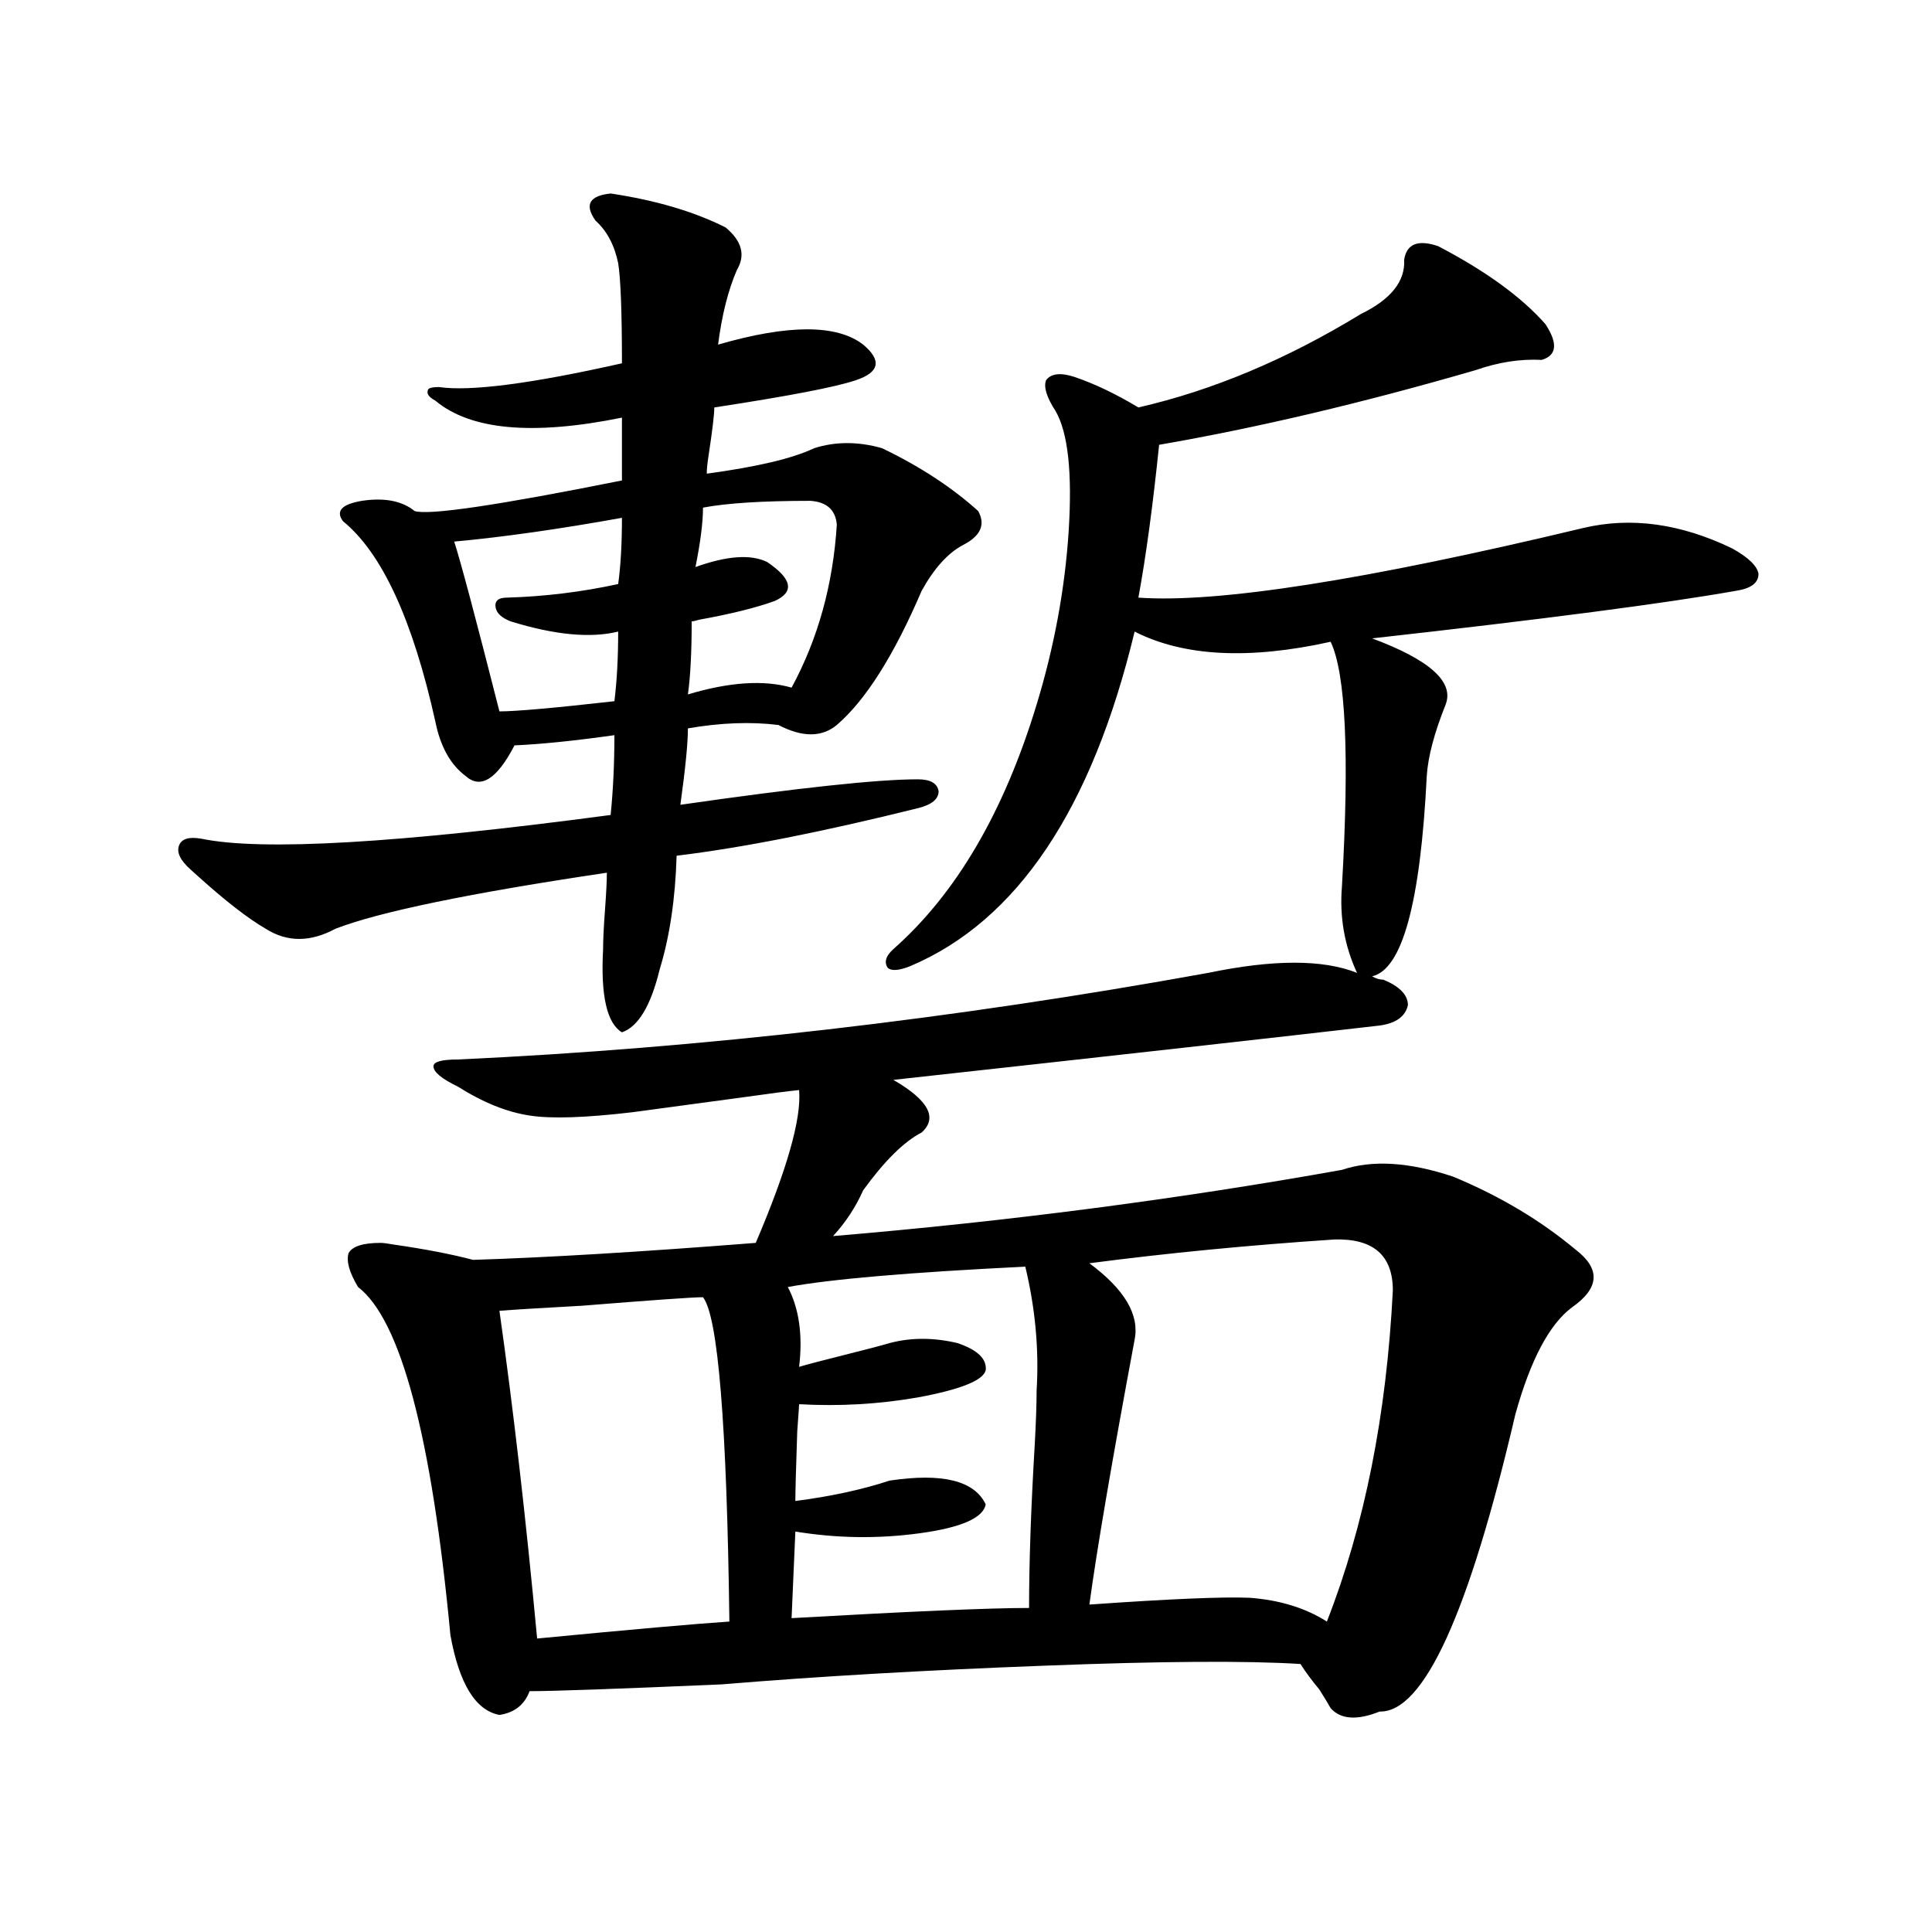 <?xml version="1.0" encoding="utf-8"?>
<!-- Generator: Adobe Illustrator 16.0.0, SVG Export Plug-In . SVG Version: 6.00 Build 0)  -->
<!DOCTYPE svg PUBLIC "-//W3C//DTD SVG 1.1//EN" "http://www.w3.org/Graphics/SVG/1.1/DTD/svg11.dtd">
<svg version="1.1" id="图层_1" xmlns="http://www.w3.org/2000/svg" xmlns:xlink="http://www.w3.org/1999/xlink" x="0px" y="0px"
	 width="1000px" height="1000px" viewBox="0 0 1000 1000" enable-background="new 0 0 1000 1000" xml:space="preserve">
<path d="M316.065,100.148c23.414,3.516,43.246,9.38,59.511,17.578c8.445,7.031,10.396,14.365,5.854,21.973
	c-4.558,10.547-7.805,23.442-9.756,38.672c36.417-10.547,61.462-10.547,75.12,0c9.756,8.213,8.445,14.365-3.902,18.457
	c-10.411,3.516-34.801,8.213-73.169,14.063c0,3.516-0.976,11.729-2.927,24.609c-0.655,4.106-0.976,7.334-0.976,9.668
	c26.006-3.516,44.542-7.91,55.608-13.184c11.052-3.516,22.759-3.516,35.121,0c19.512,9.38,36.097,20.215,49.755,32.52
	c3.902,7.031,1.296,12.896-7.805,17.578c-7.805,4.106-14.969,12.017-21.463,23.73c-14.313,33.398-28.947,56.553-43.901,69.434
	c-7.805,6.455-17.896,6.455-30.243,0c-14.313-1.758-29.923-1.167-46.828,1.758c0,7.622-1.311,20.806-3.902,39.551
	c61.127-8.789,102.102-13.184,122.924-13.184c6.494,0,10.076,2.061,10.731,6.152c0,4.106-3.582,7.031-10.731,8.789
	c-49.435,12.305-91.064,20.518-124.875,24.609c-0.655,22.275-3.582,41.899-8.78,58.887c-4.558,18.76-11.066,29.595-19.512,32.52
	c-7.805-4.683-11.066-19.033-9.756-43.066c0-4.683,0.32-11.426,0.976-20.215c0.641-8.789,0.976-15.229,0.976-19.336
	c-70.897,10.547-117.726,20.215-140.484,29.004c-13.018,7.031-25.045,7.031-36.097,0c-9.116-5.273-20.823-14.351-35.121-27.246
	c-1.951-1.758-3.262-2.925-3.902-3.516c-5.213-4.683-7.165-8.789-5.854-12.305c1.295-3.516,5.198-4.683,11.707-3.516
	c31.219,6.455,101.781,2.349,211.702-12.305c1.296-12.881,1.951-26.655,1.951-41.309c-20.822,2.939-38.048,4.697-51.706,5.273
	c-9.115,17.578-17.561,22.852-25.365,15.82c-7.804-5.85-13.018-15.229-15.609-28.125c-11.707-52.734-27.652-87.3-47.804-103.711
	c-3.902-5.273-0.656-8.789,9.756-10.547c11.707-1.758,20.807,0,27.316,5.273c7.149,2.349,42.925-2.925,107.314-15.82v-32.52
	c-46.188,9.38-78.382,6.455-96.583-8.789c-3.262-1.758-4.558-3.516-3.902-5.273c0-1.167,1.951-1.758,5.854-1.758
	c16.25,2.349,47.803-1.758,94.631-12.305c0-26.367-0.655-43.643-1.951-51.855c-1.951-9.365-5.854-16.699-11.707-21.973
	C302.407,106.013,304.999,101.33,316.065,100.148z M625.326,503.566c33.811-7.031,59.511-7.031,77.071,0
	c-6.509-14.063-9.115-29.004-7.805-44.824c3.902-67.964,1.951-110.151-5.854-126.563c-42.285,9.38-76.096,7.622-101.461-5.273
	c-22.118,91.997-60.821,149.717-116.095,173.145c-5.854,2.349-9.756,2.637-11.707,0.879c-1.951-2.925-0.976-6.152,2.927-9.668
	c32.515-28.701,57.225-70.889,74.145-126.563c9.101-29.883,14.634-59.766,16.585-89.648c1.951-30.459-0.335-51.265-6.829-62.402
	c-4.558-7.031-6.188-12.305-4.878-15.82c2.592-3.516,7.47-4.092,14.634-1.758c10.396,3.516,21.463,8.789,33.17,15.82
	c38.368-8.789,76.736-24.897,115.119-48.34c15.609-7.607,23.079-16.987,22.438-28.125c1.296-8.198,7.149-10.547,17.561-7.031
	c24.71,12.896,43.246,26.367,55.608,40.43c6.494,9.971,5.854,16.123-1.951,18.457c-11.066-0.576-22.438,1.182-34.146,5.273
	c-58.535,17.002-113.168,29.883-163.898,38.672c-3.262,31.641-6.829,58.008-10.731,79.102
	c40.975,2.939,117.711-9.077,230.238-36.035c24.71-5.85,50.396-2.334,77.071,10.547c8.445,4.697,13.003,9.092,13.658,13.184
	c0,4.697-3.902,7.622-11.707,8.789c-36.432,6.455-99.189,14.653-188.288,24.609c29.908,11.138,42.591,22.563,38.048,34.277
	c-5.854,14.653-9.115,26.958-9.756,36.914c-3.262,65.63-12.683,100.195-28.292,103.711c1.951,1.182,3.902,1.758,5.854,1.758
	c8.445,3.516,12.683,7.91,12.683,13.184c-1.311,5.864-6.188,9.38-14.634,10.547c-50.73,5.864-134.631,15.244-251.701,28.125
	c18.201,10.547,23.079,19.639,14.634,27.246c-9.115,4.697-19.191,14.653-30.243,29.883c-3.902,8.789-9.115,16.699-15.609,23.73
	c90.395-7.607,178.197-19.033,263.408-34.277c15.609-5.273,34.786-4.092,57.56,3.516c24.055,9.971,45.197,22.563,63.413,37.793
	c13.003,9.971,12.348,19.927-1.951,29.883c-11.707,8.789-21.463,27.246-29.268,55.371
	c-24.069,103.121-47.483,154.386-70.242,153.809c-11.707,4.684-20.167,4.093-25.365-1.758c-1.311-2.348-3.262-5.575-5.854-9.668
	c-3.902-4.696-7.164-9.091-9.756-13.184c-27.972-1.758-72.193-1.469-132.68,0.879c-61.797,2.335-117.405,5.563-166.825,9.668
	c-53.992,2.335-87.162,3.516-99.51,3.516c-2.606,7.031-7.805,11.124-15.609,12.305c-12.362-2.348-20.822-16.122-25.365-41.309
	c-9.756-103.12-25.701-163.174-47.804-180.176c-4.558-7.607-6.189-13.472-4.878-17.578c1.951-3.516,7.469-5.273,16.585-5.273
	c1.295,0,3.567,0.303,6.829,0.879c16.25,2.349,29.908,4.985,40.974,7.91c37.713-1.167,86.492-4.092,146.338-8.789
	c16.25-38.081,23.734-64.448,22.438-79.102c-5.854,0.591-14.969,1.758-27.316,3.516c-8.46,1.182-27.972,3.818-58.535,7.91
	c-24.725,2.939-42.605,3.516-53.657,1.758c-11.707-1.758-24.069-6.729-37.072-14.941c-8.46-4.092-12.682-7.607-12.682-10.547
	c0-2.334,4.222-3.516,12.682-3.516C363.214,542.541,492.646,527.6,625.326,503.566z M321.919,268.02
	c-32.529,5.864-61.462,9.971-86.827,12.305c3.247,9.971,11.051,39.263,23.414,87.891c8.445,0,28.292-1.758,59.511-5.273
	c1.296-10.547,1.951-22.549,1.951-36.035c-14.313,3.516-32.85,1.758-55.608-5.273c-4.558-1.758-7.164-4.092-7.805-7.031
	c-0.655-3.516,1.296-5.273,5.854-5.273c19.512-0.576,38.688-2.925,57.56-7.031C321.264,292.932,321.919,281.506,321.919,268.02z
	 M363.869,671.438c-5.213,0-26.021,1.47-62.438,4.395c-21.463,1.182-35.776,2.061-42.926,2.637
	c7.149,50.4,13.658,106.938,19.512,169.629c48.779-4.696,81.949-7.621,99.51-8.789C376.217,737.355,371.674,681.408,363.869,671.438
	z M419.478,259.23c-24.725,0-43.261,1.182-55.608,3.516c0,7.622-1.311,17.881-3.902,30.762c16.25-5.85,28.612-6.729,37.072-2.637
	c13.003,8.789,14.299,15.532,3.902,20.215c-9.756,3.516-22.773,6.743-39.023,9.668c-1.951,0.591-3.262,0.879-3.902,0.879
	c0,15.82-0.655,28.428-1.951,37.793c21.463-6.44,39.344-7.607,53.657-3.516c13.658-25.186,21.463-53.311,23.414-84.375
	C432.48,263.928,427.923,259.821,419.478,259.23z M530.694,655.617c-59.846,2.939-100.82,6.455-122.924,10.547
	c5.854,11.138,7.805,24.912,5.854,41.309c3.902-1.167,11.707-3.213,23.414-6.152c11.707-2.925,19.512-4.971,23.414-6.152
	c11.052-2.925,22.759-2.925,35.121,0c10.396,3.516,15.274,8.213,14.634,14.063c-1.311,5.273-13.018,9.971-35.121,14.063
	c-20.167,3.516-40.654,4.697-61.462,3.516c0,0.591-0.335,5.273-0.976,14.063c-0.655,19.336-0.976,31.353-0.976,36.035
	c18.201-2.334,34.466-5.85,48.779-10.547c27.316-4.092,43.901,0,49.755,12.305c-1.311,7.031-12.683,12.017-34.146,14.941
	c-21.463,2.939-42.926,2.637-64.389-0.879l-1.951,44.824c61.782-3.516,102.757-5.273,122.924-5.273
	c0-23.428,0.976-51.553,2.927-84.375c0.641-11.714,0.976-21.094,0.976-28.125C537.844,698.684,535.893,677.302,530.694,655.617z
	 M563.864,653.859c18.201,13.486,26.006,26.67,23.414,39.551c-11.707,62.705-19.512,108.408-23.414,137.109
	c41.615-2.938,69.267-4.092,82.925-3.516c15.609,1.168,28.933,5.273,39.999,12.305c19.512-49.795,30.884-106.924,34.146-171.387
	c0-18.154-10.091-26.943-30.243-26.367C646.454,644.494,604.184,648.586,563.864,653.859z"/>
</svg>
